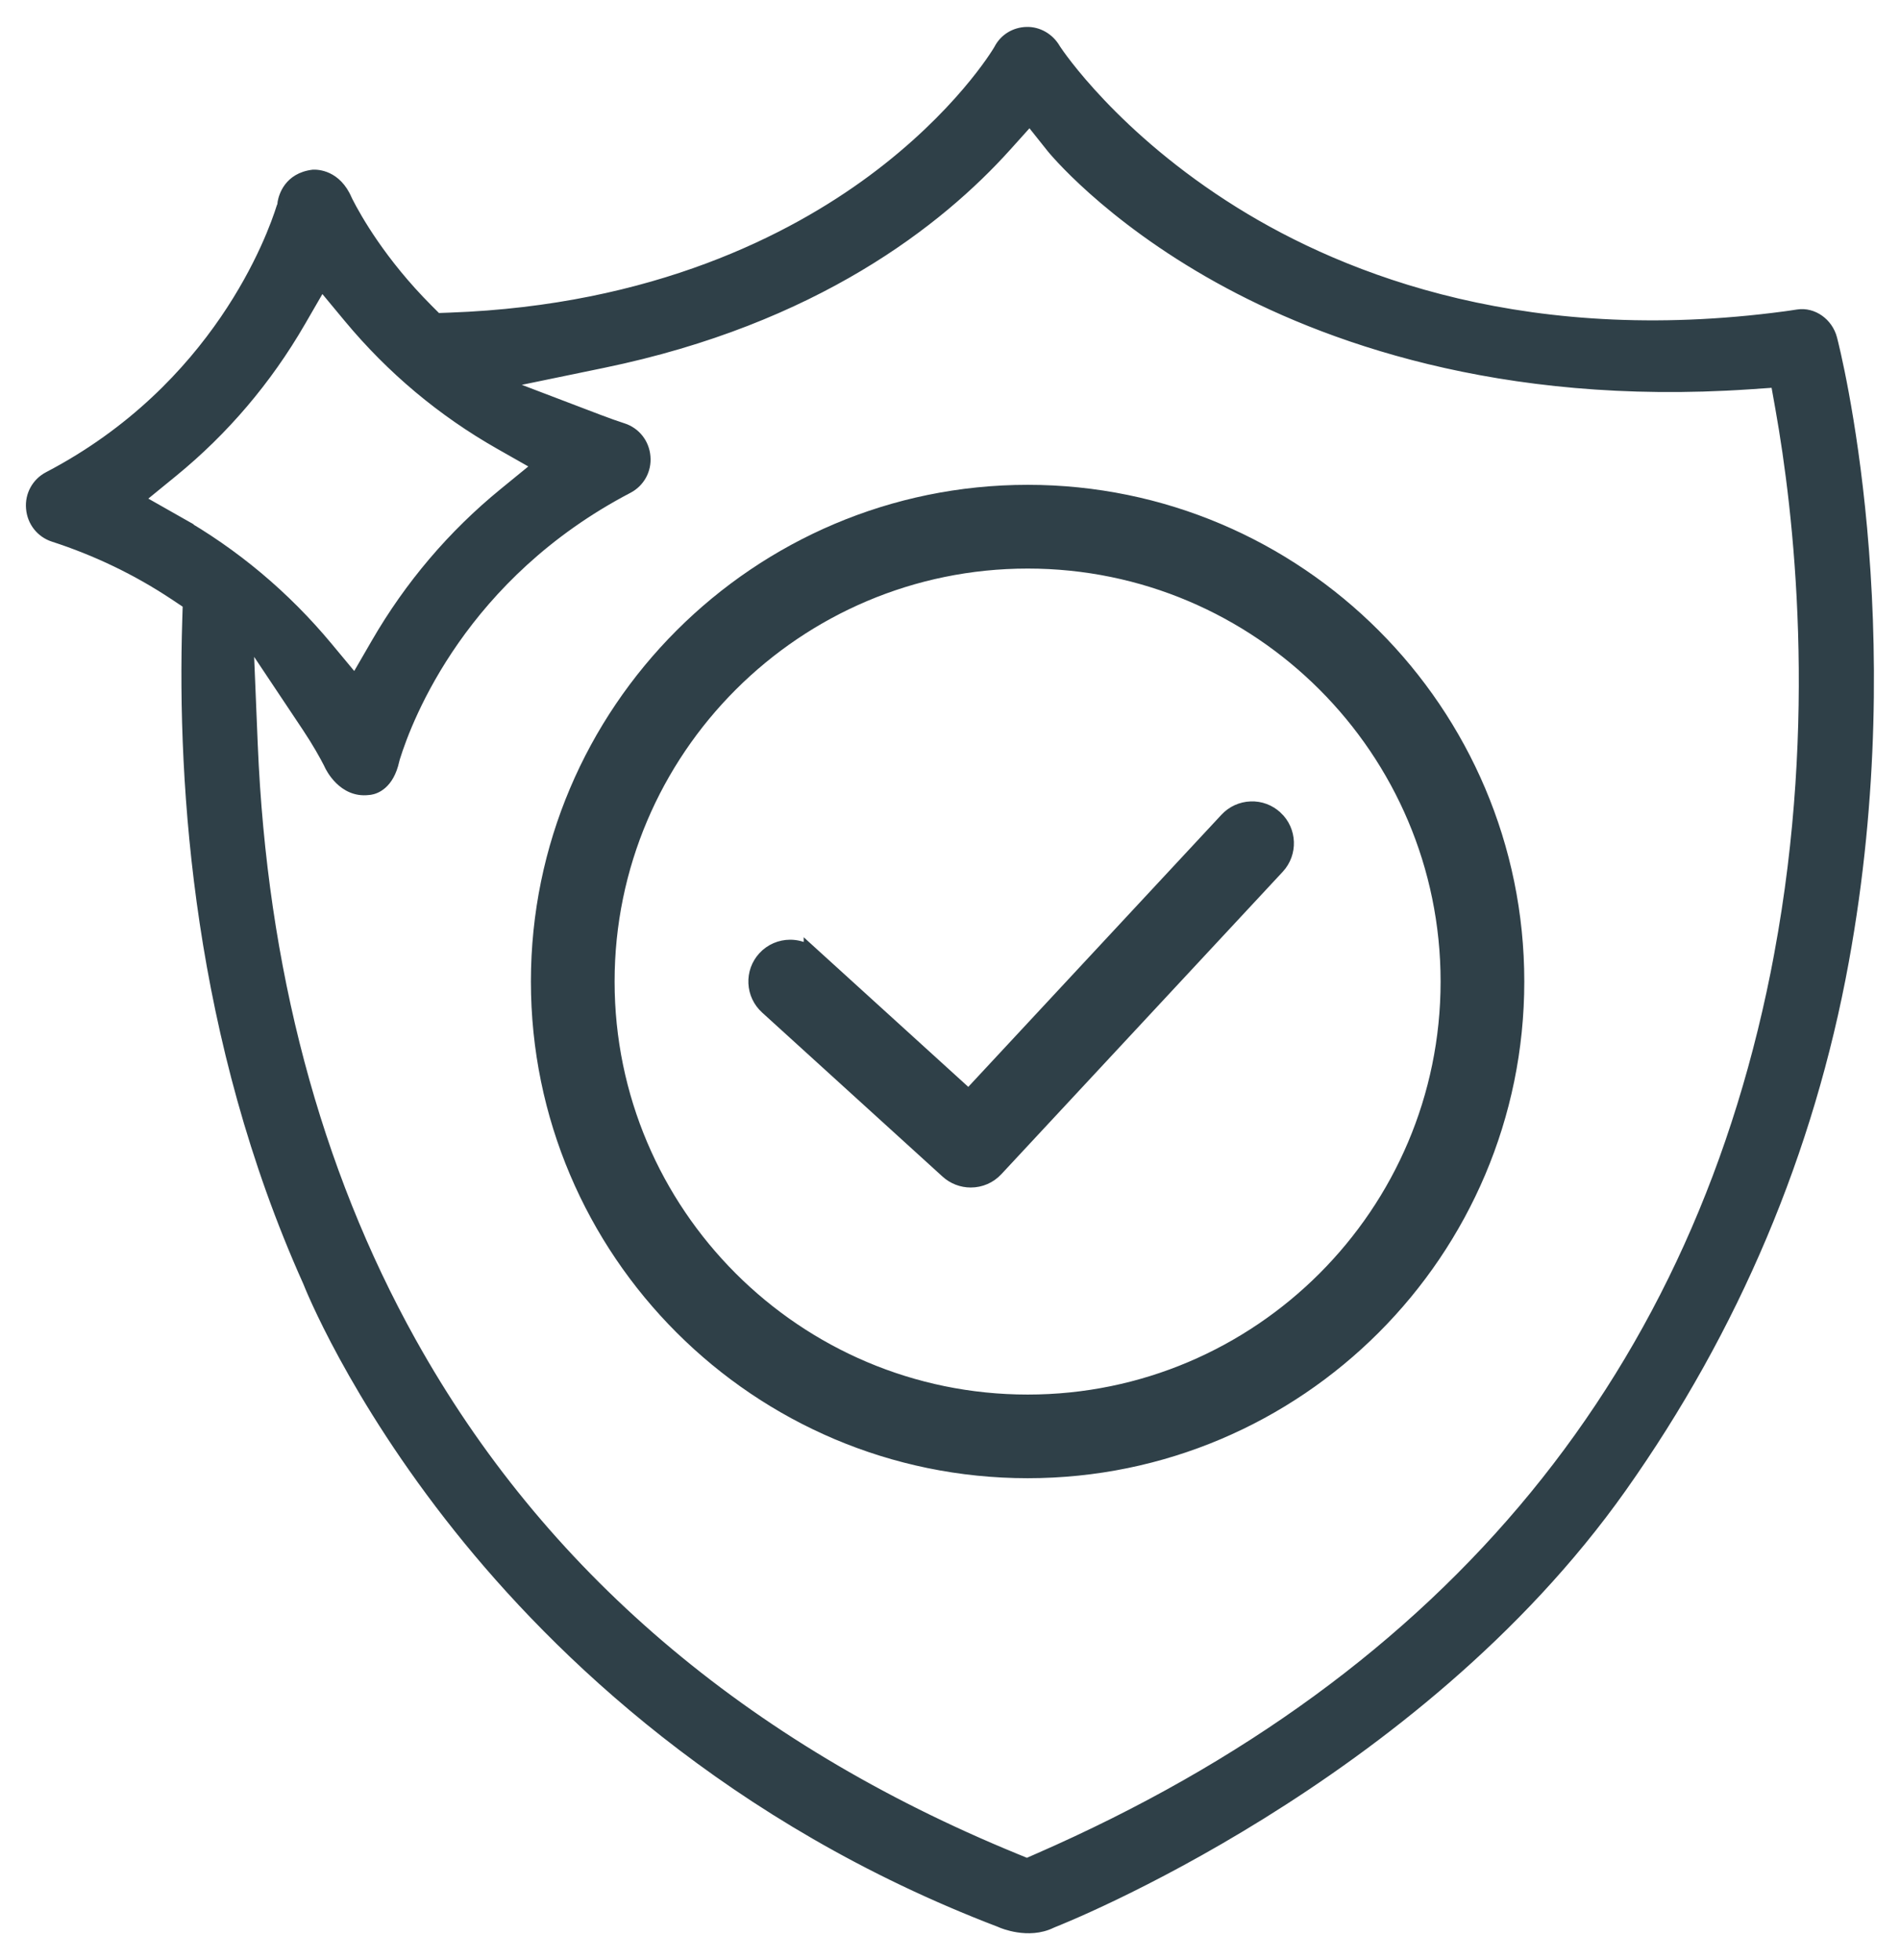 <svg width="126" height="130" viewBox="0 0 126 130" fill="none" xmlns="http://www.w3.org/2000/svg">
<path d="M53.588 62.811V62.91C53.218 62.71 52.81 62.61 52.403 62.61C51.727 62.61 51.053 62.883 50.564 63.421C50.117 63.911 49.89 64.549 49.921 65.209C49.952 65.871 50.242 66.483 50.732 66.93L50.732 66.93L62.704 77.816L62.704 77.816C63.163 78.232 63.756 78.462 64.375 78.462C65.073 78.462 65.72 78.178 66.194 77.67L66.194 77.67L84.853 57.615L84.853 57.615C85.785 56.612 85.729 55.038 84.726 54.103L84.725 54.103C84.24 53.651 83.602 53.411 82.942 53.438C82.281 53.463 81.666 53.743 81.213 54.23C81.213 54.23 81.213 54.23 81.213 54.23L64.229 72.486L54.074 63.253L53.588 62.811Z" fill="#2F4048" stroke="#2F4048" stroke-width="0.581"/>
<path d="M68.154 32.443C50.147 32.443 35.498 47.09 35.498 65.092C35.498 83.093 50.147 97.74 68.154 97.74C86.161 97.74 100.794 83.093 100.794 65.092C100.794 47.09 86.153 32.443 68.154 32.443ZM68.154 92.774C52.887 92.774 40.467 80.356 40.467 65.094C40.467 49.833 52.887 37.415 68.154 37.415C83.421 37.415 95.825 49.833 95.825 65.094C95.825 80.356 83.41 92.774 68.154 92.774Z" fill="#2F4048" stroke="#2F4048" stroke-width="0.581"/>
<mask id="path-3-outside-1_1347_9227" maskUnits="userSpaceOnUse" x="1.009" y="1.076" width="124" height="128" fill="black">
<rect fill="white" x="1.009" y="1.076" width="124" height="128"/>
<path d="M119.228 20.817C101.544 23.4 89.155 18.538 81.876 14.004C73.93 9.056 70.219 3.494 70.066 3.258L70.017 3.181C69.605 2.482 68.859 2.057 68.086 2.076C67.285 2.095 66.585 2.523 66.218 3.214L66.174 3.294C66.07 3.469 63.56 7.647 57.792 11.911C52.538 15.798 43.421 20.534 29.831 21.023L28.994 21.053L28.402 20.46C25.322 17.372 23.679 14.454 23.114 13.343L23.059 13.228C22.341 11.547 21.035 11.527 20.745 11.544C19.124 11.747 18.773 13.006 18.699 13.417L18.679 13.601L18.627 13.727C18.018 15.677 14.412 25.707 3.186 31.574C2.399 31.985 1.938 32.824 2.018 33.713C2.089 34.618 2.684 35.369 3.532 35.644C6.378 36.565 9.066 37.86 11.521 39.489L12.41 40.081L12.377 41.148C12.031 52.261 13.136 68.888 20.369 85.003L20.41 85.099C20.437 85.171 23.325 92.527 30.413 101.396C36.929 109.553 48.443 120.702 66.287 127.515L66.418 127.57C66.418 127.57 68.187 128.343 69.745 127.583L69.896 127.517C70.132 127.427 93.823 118.116 107.572 98.681C115.054 88.105 120.015 76.359 122.316 63.764C126.387 41.496 121.74 23.214 121.54 22.446C121.263 21.379 120.248 20.658 119.223 20.811L119.228 20.817ZM11.76 34.492L9.324 33.109L11.494 31.338C14.895 28.559 17.741 25.208 19.957 21.379L21.337 18.996L23.095 21.113C25.923 24.517 29.291 27.339 33.111 29.508L35.547 30.891L33.377 32.662C29.976 35.441 27.13 38.792 24.913 42.621L23.534 45.004L21.773 42.887C18.945 39.483 15.577 36.658 11.757 34.492H11.76ZM117.95 63.276C112.78 91.048 96.261 111.207 68.851 123.192L68.105 123.519L67.353 123.212C49.309 115.815 35.835 104.293 27.308 88.969C20.95 77.549 17.418 64.225 16.803 49.376L16.521 42.539L20.32 48.233C21.019 49.283 21.482 50.125 21.748 50.646L21.798 50.75C21.88 50.928 22.719 52.635 24.428 52.434L24.554 52.421H24.557C24.902 52.368 25.835 52.072 26.194 50.435L26.235 50.279C27.086 47.539 30.717 38.153 41.677 32.424C42.464 32.012 42.925 31.173 42.845 30.285C42.774 29.379 42.178 28.628 41.331 28.354C40.835 28.192 40.322 28.011 39.716 27.78L33.569 25.438L40.012 24.108C54.051 21.209 62.31 14.695 66.766 9.745L68.283 8.058L69.696 9.832C69.731 9.876 73.338 14.341 80.801 18.486C87.704 22.32 99.418 26.653 116.006 25.529L117.725 25.411L118.027 27.106C119.242 33.929 120.846 47.7 117.947 63.276H117.95Z"/>
</mask>
<path d="M119.228 20.817C101.544 23.4 89.155 18.538 81.876 14.004C73.93 9.056 70.219 3.494 70.066 3.258L70.017 3.181C69.605 2.482 68.859 2.057 68.086 2.076C67.285 2.095 66.585 2.523 66.218 3.214L66.174 3.294C66.07 3.469 63.56 7.647 57.792 11.911C52.538 15.798 43.421 20.534 29.831 21.023L28.994 21.053L28.402 20.46C25.322 17.372 23.679 14.454 23.114 13.343L23.059 13.228C22.341 11.547 21.035 11.527 20.745 11.544C19.124 11.747 18.773 13.006 18.699 13.417L18.679 13.601L18.627 13.727C18.018 15.677 14.412 25.707 3.186 31.574C2.399 31.985 1.938 32.824 2.018 33.713C2.089 34.618 2.684 35.369 3.532 35.644C6.378 36.565 9.066 37.86 11.521 39.489L12.41 40.081L12.377 41.148C12.031 52.261 13.136 68.888 20.369 85.003L20.41 85.099C20.437 85.171 23.325 92.527 30.413 101.396C36.929 109.553 48.443 120.702 66.287 127.515L66.418 127.57C66.418 127.57 68.187 128.343 69.745 127.583L69.896 127.517C70.132 127.427 93.823 118.116 107.572 98.681C115.054 88.105 120.015 76.359 122.316 63.764C126.387 41.496 121.74 23.214 121.54 22.446C121.263 21.379 120.248 20.658 119.223 20.811L119.228 20.817ZM11.76 34.492L9.324 33.109L11.494 31.338C14.895 28.559 17.741 25.208 19.957 21.379L21.337 18.996L23.095 21.113C25.923 24.517 29.291 27.339 33.111 29.508L35.547 30.891L33.377 32.662C29.976 35.441 27.13 38.792 24.913 42.621L23.534 45.004L21.773 42.887C18.945 39.483 15.577 36.658 11.757 34.492H11.76ZM117.95 63.276C112.78 91.048 96.261 111.207 68.851 123.192L68.105 123.519L67.353 123.212C49.309 115.815 35.835 104.293 27.308 88.969C20.95 77.549 17.418 64.225 16.803 49.376L16.521 42.539L20.32 48.233C21.019 49.283 21.482 50.125 21.748 50.646L21.798 50.75C21.88 50.928 22.719 52.635 24.428 52.434L24.554 52.421H24.557C24.902 52.368 25.835 52.072 26.194 50.435L26.235 50.279C27.086 47.539 30.717 38.153 41.677 32.424C42.464 32.012 42.925 31.173 42.845 30.285C42.774 29.379 42.178 28.628 41.331 28.354C40.835 28.192 40.322 28.011 39.716 27.78L33.569 25.438L40.012 24.108C54.051 21.209 62.31 14.695 66.766 9.745L68.283 8.058L69.696 9.832C69.731 9.876 73.338 14.341 80.801 18.486C87.704 22.32 99.418 26.653 116.006 25.529L117.725 25.411L118.027 27.106C119.242 33.929 120.846 47.7 117.947 63.276H117.95Z" fill="#2F4048"/>
<path d="M119.228 20.817L119.27 21.104L119.843 21.02L119.433 20.611L119.228 20.817ZM81.876 14.004L82.029 13.758L82.029 13.758L81.876 14.004ZM70.066 3.258L69.822 3.415L69.823 3.417L70.066 3.258ZM70.017 3.181L69.766 3.329L69.772 3.339L70.017 3.181ZM68.086 2.076L68.093 2.367L68.093 2.367L68.086 2.076ZM66.218 3.214L66.472 3.355L66.474 3.351L66.218 3.214ZM66.174 3.294L66.424 3.442L66.428 3.434L66.174 3.294ZM57.792 11.911L57.62 11.678L57.62 11.678L57.792 11.911ZM29.831 21.023L29.821 20.732L29.821 20.732L29.831 21.023ZM28.994 21.053L28.789 21.258L28.879 21.348L29.005 21.343L28.994 21.053ZM28.402 20.46L28.197 20.665L28.197 20.666L28.402 20.46ZM23.114 13.343L22.852 13.468L22.855 13.475L23.114 13.343ZM23.059 13.228L22.792 13.342L22.797 13.353L23.059 13.228ZM20.745 11.544L20.728 11.254L20.718 11.255L20.709 11.256L20.745 11.544ZM18.699 13.417L18.413 13.366L18.411 13.376L18.41 13.387L18.699 13.417ZM18.679 13.601L18.948 13.712L18.964 13.673L18.968 13.631L18.679 13.601ZM18.627 13.727L18.359 13.616L18.354 13.628L18.35 13.64L18.627 13.727ZM3.186 31.574L3.052 31.316L3.052 31.316L3.186 31.574ZM2.018 33.713L2.307 33.69L2.307 33.687L2.018 33.713ZM3.532 35.644L3.621 35.367L3.621 35.367L3.532 35.644ZM11.521 39.489L11.682 39.247L11.682 39.247L11.521 39.489ZM12.41 40.081L12.7 40.09L12.705 39.929L12.571 39.84L12.41 40.081ZM12.377 41.148L12.667 41.157L12.667 41.157L12.377 41.148ZM20.369 85.003L20.636 84.889L20.634 84.885L20.369 85.003ZM20.41 85.099L20.681 84.995L20.677 84.985L20.41 85.099ZM30.413 101.396L30.639 101.215L30.639 101.215L30.413 101.396ZM66.287 127.515L66.398 127.247L66.39 127.243L66.287 127.515ZM66.418 127.57L66.534 127.303L66.53 127.302L66.418 127.57ZM69.745 127.583L69.629 127.317L69.618 127.322L69.745 127.583ZM69.896 127.517L69.792 127.246L69.78 127.251L69.896 127.517ZM107.572 98.681L107.335 98.513L107.335 98.513L107.572 98.681ZM122.316 63.764L122.031 63.712L122.031 63.712L122.316 63.764ZM121.54 22.446L121.259 22.519L121.259 22.519L121.54 22.446ZM119.223 20.811L119.18 20.524L118.61 20.61L119.017 21.017L119.223 20.811ZM11.76 34.492V34.782H12.86L11.903 34.239L11.76 34.492ZM9.324 33.109L9.14 32.885L8.812 33.153L9.181 33.362L9.324 33.109ZM11.494 31.338L11.677 31.563L11.677 31.563L11.494 31.338ZM19.957 21.379L19.706 21.234L19.706 21.234L19.957 21.379ZM21.337 18.996L21.56 18.81L21.294 18.49L21.086 18.85L21.337 18.996ZM23.095 21.113L22.872 21.299L22.872 21.299L23.095 21.113ZM33.111 29.508L32.968 29.761L32.968 29.761L33.111 29.508ZM35.547 30.891L35.73 31.116L36.059 30.847L35.69 30.638L35.547 30.891ZM33.377 32.662L33.194 32.438L33.194 32.438L33.377 32.662ZM24.913 42.621L25.165 42.767L25.165 42.767L24.913 42.621ZM23.534 45.004L23.311 45.19L23.577 45.51L23.785 45.15L23.534 45.004ZM21.773 42.887L21.55 43.073L21.55 43.073L21.773 42.887ZM11.757 34.492V34.201H10.656L11.614 34.744L11.757 34.492ZM117.95 63.276L118.236 63.329L118.3 62.986H117.95V63.276ZM68.851 123.192L68.735 122.926L68.734 122.926L68.851 123.192ZM68.105 123.519L67.995 123.788L68.109 123.834L68.221 123.785L68.105 123.519ZM67.353 123.212L67.243 123.48L67.244 123.48L67.353 123.212ZM27.308 88.969L27.562 88.828L27.561 88.828L27.308 88.969ZM16.803 49.376L16.513 49.388L16.513 49.388L16.803 49.376ZM16.521 42.539L16.762 42.378L16.188 41.516L16.231 42.551L16.521 42.539ZM20.32 48.233L20.561 48.072L20.561 48.071L20.32 48.233ZM21.748 50.646L22.011 50.522L22.007 50.514L21.748 50.646ZM21.798 50.75L22.061 50.629L22.06 50.626L21.798 50.75ZM24.428 52.434L24.397 52.145L24.394 52.146L24.428 52.434ZM24.554 52.421V52.13H24.538L24.523 52.132L24.554 52.421ZM24.557 52.421V52.711H24.579L24.6 52.708L24.557 52.421ZM26.194 50.435L25.913 50.361L25.911 50.373L26.194 50.435ZM26.235 50.279L25.958 50.192L25.954 50.205L26.235 50.279ZM41.677 32.424L41.542 32.166L41.542 32.166L41.677 32.424ZM42.845 30.285L42.555 30.307L42.556 30.31L42.845 30.285ZM41.331 28.354L41.241 28.63L41.242 28.63L41.331 28.354ZM39.716 27.78L39.612 28.052L39.612 28.052L39.716 27.78ZM33.569 25.438L33.511 25.154L32.536 25.355L33.466 25.71L33.569 25.438ZM40.012 24.108L40.071 24.392L40.071 24.392L40.012 24.108ZM66.766 9.745L66.982 9.939L66.983 9.939L66.766 9.745ZM68.283 8.058L68.51 7.877L68.297 7.609L68.067 7.864L68.283 8.058ZM69.696 9.832L69.468 10.013L69.47 10.016L69.696 9.832ZM80.801 18.486L80.942 18.232L80.942 18.232L80.801 18.486ZM116.006 25.529L116.025 25.819L116.025 25.819L116.006 25.529ZM117.725 25.411L118.011 25.36L117.965 25.103L117.705 25.121L117.725 25.411ZM118.027 27.106L117.741 27.157L117.741 27.157L118.027 27.106ZM117.947 63.276L117.662 63.223L117.598 63.566H117.947V63.276ZM119.186 20.529C101.579 23.102 89.259 18.26 82.029 13.758L81.722 14.251C89.051 18.815 101.508 23.699 119.27 21.104L119.186 20.529ZM82.029 13.758C74.131 8.839 70.448 3.313 70.309 3.1L69.823 3.417C69.991 3.676 73.73 9.274 81.722 14.251L82.029 13.758ZM70.31 3.101L70.261 3.024L69.772 3.339L69.822 3.415L70.31 3.101ZM70.267 3.034C69.805 2.249 68.963 1.764 68.079 1.786L68.093 2.367C68.755 2.35 69.406 2.715 69.766 3.329L70.267 3.034ZM68.079 1.786C67.175 1.808 66.379 2.292 65.962 3.078L66.474 3.351C66.792 2.754 67.394 2.383 68.093 2.367L68.079 1.786ZM65.964 3.074L65.92 3.154L66.428 3.434L66.472 3.355L65.964 3.074ZM65.924 3.146C65.834 3.299 63.348 7.442 57.62 11.678L57.965 12.145C63.773 7.851 66.306 3.64 66.424 3.442L65.924 3.146ZM57.62 11.678C52.405 15.535 43.344 20.247 29.821 20.732L29.841 21.313C43.498 20.822 52.67 16.061 57.965 12.145L57.62 11.678ZM29.821 20.732L28.984 20.762L29.005 21.343L29.841 21.313L29.821 20.732ZM29.2 20.847L28.608 20.255L28.197 20.666L28.789 21.258L29.2 20.847ZM28.608 20.255C25.555 17.194 23.929 14.304 23.373 13.211L22.855 13.475C23.43 14.604 25.089 17.55 28.197 20.665L28.608 20.255ZM23.376 13.218L23.322 13.103L22.797 13.353L22.852 13.468L23.376 13.218ZM23.326 13.114C22.94 12.209 22.383 11.73 21.865 11.486C21.354 11.246 20.902 11.244 20.728 11.254L20.761 11.834C20.878 11.827 21.224 11.827 21.618 12.012C22.005 12.194 22.46 12.566 22.792 13.342L23.326 13.114ZM20.709 11.256C19.818 11.367 19.256 11.775 18.911 12.226C18.572 12.668 18.454 13.136 18.413 13.366L18.984 13.469C19.017 13.287 19.111 12.92 19.372 12.579C19.626 12.247 20.05 11.924 20.781 11.832L20.709 11.256ZM18.41 13.387L18.39 13.571L18.968 13.631L18.987 13.447L18.41 13.387ZM18.411 13.49L18.359 13.616L18.896 13.838L18.948 13.712L18.411 13.49ZM18.35 13.64C17.751 15.56 14.177 25.502 3.052 31.316L3.321 31.831C14.646 25.912 18.286 15.794 18.904 13.814L18.35 13.64ZM3.052 31.316C2.16 31.782 1.638 32.733 1.728 33.739L2.307 33.687C2.238 32.916 2.637 32.188 3.321 31.831L3.052 31.316ZM1.728 33.736C1.809 34.757 2.482 35.609 3.442 35.92L3.621 35.367C2.886 35.13 2.369 34.479 2.307 33.69L1.728 33.736ZM3.442 35.92C6.264 36.834 8.928 38.117 11.36 39.731L11.682 39.247C9.205 37.603 6.493 36.297 3.621 35.367L3.442 35.92ZM11.36 39.73L12.248 40.323L12.571 39.84L11.682 39.247L11.36 39.73ZM12.119 40.072L12.086 41.139L12.667 41.157L12.7 40.09L12.119 40.072ZM12.086 41.139C11.74 52.276 12.847 68.951 20.104 85.122L20.634 84.885C13.426 68.824 12.322 52.247 12.667 41.157L12.086 41.139ZM20.102 85.118L20.143 85.214L20.677 84.985L20.636 84.889L20.102 85.118ZM20.139 85.204C20.174 85.294 23.075 92.678 30.186 101.578L30.639 101.215C27.108 96.796 24.623 92.754 23.019 89.809C22.217 88.337 21.634 87.14 21.252 86.307C21.06 85.891 20.919 85.566 20.824 85.343C20.777 85.232 20.742 85.146 20.718 85.087C20.706 85.058 20.697 85.035 20.691 85.02C20.688 85.012 20.685 85.006 20.684 85.002C20.682 84.997 20.681 84.995 20.681 84.995L20.139 85.204ZM30.186 101.578C36.725 109.763 48.278 120.95 66.183 127.786L66.39 127.243C48.607 120.454 37.133 109.343 30.639 101.215L30.186 101.578ZM66.175 127.783L66.306 127.838L66.53 127.302L66.398 127.247L66.175 127.783ZM66.418 127.57C66.302 127.836 66.302 127.836 66.302 127.836C66.302 127.836 66.302 127.836 66.302 127.836C66.302 127.836 66.303 127.836 66.303 127.836C66.303 127.836 66.304 127.837 66.305 127.837C66.306 127.837 66.308 127.838 66.31 127.839C66.314 127.841 66.32 127.844 66.328 127.847C66.344 127.853 66.365 127.862 66.394 127.873C66.45 127.894 66.53 127.923 66.631 127.955C66.832 128.019 67.117 128.096 67.453 128.148C68.122 128.252 69.02 128.26 69.872 127.844L69.618 127.322C68.912 127.666 68.147 127.668 67.542 127.574C67.241 127.528 66.986 127.459 66.807 127.402C66.718 127.373 66.648 127.348 66.601 127.33C66.578 127.321 66.56 127.314 66.549 127.309C66.543 127.307 66.539 127.305 66.537 127.304C66.535 127.304 66.535 127.304 66.534 127.303C66.534 127.303 66.534 127.303 66.534 127.303C66.534 127.303 66.534 127.303 66.534 127.303C66.534 127.303 66.534 127.303 66.534 127.303C66.534 127.303 66.534 127.304 66.418 127.57ZM69.861 127.849L70.012 127.784L69.78 127.251L69.629 127.317L69.861 127.849ZM70 127.789C70.243 127.695 94.007 118.359 107.809 98.849L107.335 98.513C93.639 117.873 70.02 127.159 69.792 127.246L70 127.789ZM107.809 98.849C115.315 88.239 120.293 76.453 122.602 63.816L122.031 63.712C119.737 76.264 114.793 87.972 107.335 98.513L107.809 98.849ZM122.602 63.816C126.683 41.489 122.026 23.159 121.821 22.373L121.259 22.519C121.455 23.269 126.09 41.504 122.031 63.712L122.602 63.816ZM121.821 22.373C121.511 21.178 120.368 20.346 119.18 20.524L119.266 21.099C120.129 20.969 121.015 21.58 121.259 22.519L121.821 22.373ZM119.017 21.017L119.023 21.022L119.433 20.611L119.428 20.606L119.017 21.017ZM11.903 34.239L9.467 32.857L9.181 33.362L11.616 34.744L11.903 34.239ZM9.508 33.334L11.677 31.563L11.31 31.113L9.14 32.885L9.508 33.334ZM11.677 31.563C15.106 28.762 17.975 25.383 20.209 21.524L19.706 21.234C17.507 25.032 14.683 28.357 11.31 31.113L11.677 31.563ZM20.209 21.525L21.588 19.141L21.086 18.85L19.706 21.234L20.209 21.525ZM21.114 19.181L22.872 21.299L23.319 20.927L21.56 18.81L21.114 19.181ZM22.872 21.299C25.722 24.729 29.117 27.574 32.968 29.761L33.255 29.256C29.465 27.104 26.124 24.304 23.318 20.927L22.872 21.299ZM32.968 29.761L35.403 31.143L35.69 30.638L33.255 29.256L32.968 29.761ZM35.363 30.666L33.194 32.438L33.561 32.887L35.73 31.116L35.363 30.666ZM33.194 32.438C29.765 35.238 26.895 38.617 24.662 42.475L25.165 42.767C27.363 38.968 30.188 35.643 33.561 32.887L33.194 32.438ZM24.662 42.475L23.282 44.859L23.785 45.15L25.165 42.767L24.662 42.475ZM23.757 44.819L21.996 42.701L21.55 43.073L23.311 45.19L23.757 44.819ZM21.997 42.702C19.147 39.271 15.752 36.423 11.9 34.239L11.614 34.744C15.403 36.894 18.744 39.696 21.55 43.073L21.997 42.702ZM11.757 34.782H11.76V34.201H11.757V34.782ZM117.665 63.223C112.514 90.894 96.063 110.977 68.735 122.926L68.967 123.458C96.46 111.437 113.047 91.203 118.236 63.329L117.665 63.223ZM68.734 122.926L67.989 123.253L68.221 123.785L68.967 123.458L68.734 122.926ZM68.215 123.25L67.463 122.943L67.244 123.48L67.995 123.788L68.215 123.25ZM67.464 122.943C49.473 115.568 36.053 104.087 27.562 88.828L27.054 89.111C35.617 104.498 49.146 116.061 67.243 123.48L67.464 122.943ZM27.561 88.828C21.229 77.452 17.706 64.174 17.093 49.364L16.513 49.388C17.129 64.276 20.672 77.645 27.054 89.111L27.561 88.828ZM17.093 49.364L16.811 42.527L16.231 42.551L16.513 49.388L17.093 49.364ZM16.279 42.7L20.078 48.394L20.561 48.071L16.762 42.378L16.279 42.7ZM20.078 48.394C20.77 49.434 21.228 50.266 21.49 50.778L22.007 50.514C21.736 49.984 21.267 49.132 20.561 48.072L20.078 48.394ZM21.486 50.77L21.535 50.875L22.06 50.626L22.011 50.522L21.486 50.77ZM21.534 50.872C21.582 50.976 21.83 51.483 22.3 51.942C22.774 52.405 23.493 52.836 24.462 52.723L24.394 52.146C23.654 52.233 23.1 51.911 22.706 51.526C22.308 51.138 22.096 50.703 22.061 50.629L21.534 50.872ZM24.459 52.723L24.585 52.709L24.523 52.132L24.397 52.146L24.459 52.723ZM24.554 52.711H24.557V52.13H24.554V52.711ZM24.6 52.708C24.815 52.675 25.191 52.57 25.563 52.239C25.938 51.907 26.287 51.366 26.478 50.497L25.911 50.373C25.742 51.142 25.446 51.567 25.178 51.805C24.908 52.045 24.645 52.114 24.514 52.133L24.6 52.708ZM26.475 50.509L26.516 50.352L25.954 50.205L25.913 50.361L26.475 50.509ZM26.513 50.365C27.352 47.661 30.948 38.36 41.811 32.681L41.542 32.166C30.486 37.946 26.82 47.416 25.958 50.193L26.513 50.365ZM41.811 32.681C42.702 32.215 43.224 31.265 43.134 30.259L42.556 30.31C42.625 31.082 42.225 31.809 41.542 32.166L41.811 32.681ZM43.135 30.262C43.054 29.24 42.381 28.388 41.42 28.077L41.242 28.63C41.976 28.868 42.493 29.519 42.556 30.307L43.135 30.262ZM41.421 28.078C40.929 27.917 40.421 27.738 39.819 27.509L39.612 28.052C40.222 28.284 40.74 28.466 41.241 28.63L41.421 28.078ZM39.819 27.509L33.673 25.167L33.466 25.71L39.612 28.052L39.819 27.509ZM33.628 25.723L40.071 24.392L39.953 23.824L33.511 25.154L33.628 25.723ZM40.071 24.392C54.178 21.48 62.489 14.93 66.982 9.939L66.551 9.55C62.13 14.46 53.926 20.939 39.953 23.824L40.071 24.392ZM66.983 9.939L68.499 8.252L68.067 7.864L66.551 9.55L66.983 9.939ZM68.056 8.239L69.469 10.013L69.923 9.652L68.51 7.877L68.056 8.239ZM69.47 10.016C69.521 10.078 73.155 14.572 80.66 18.739L80.942 18.232C73.521 14.111 69.942 9.675 69.921 9.649L69.47 10.016ZM80.66 18.739C87.605 22.597 99.375 26.947 116.025 25.819L115.986 25.239C99.461 26.359 87.803 22.042 80.942 18.232L80.66 18.739ZM116.025 25.819L117.745 25.701L117.705 25.121L115.986 25.239L116.025 25.819ZM117.439 25.462L117.741 27.157L118.313 27.055L118.011 25.36L117.439 25.462ZM117.741 27.157C118.952 33.961 120.552 47.694 117.662 63.223L118.233 63.329C121.141 47.707 119.531 33.898 118.313 27.055L117.741 27.157ZM117.947 63.566H117.95V62.986H117.947V63.566Z" fill="#2F4048" mask="url(#path-3-outside-1_1347_9227)"/>
</svg>
